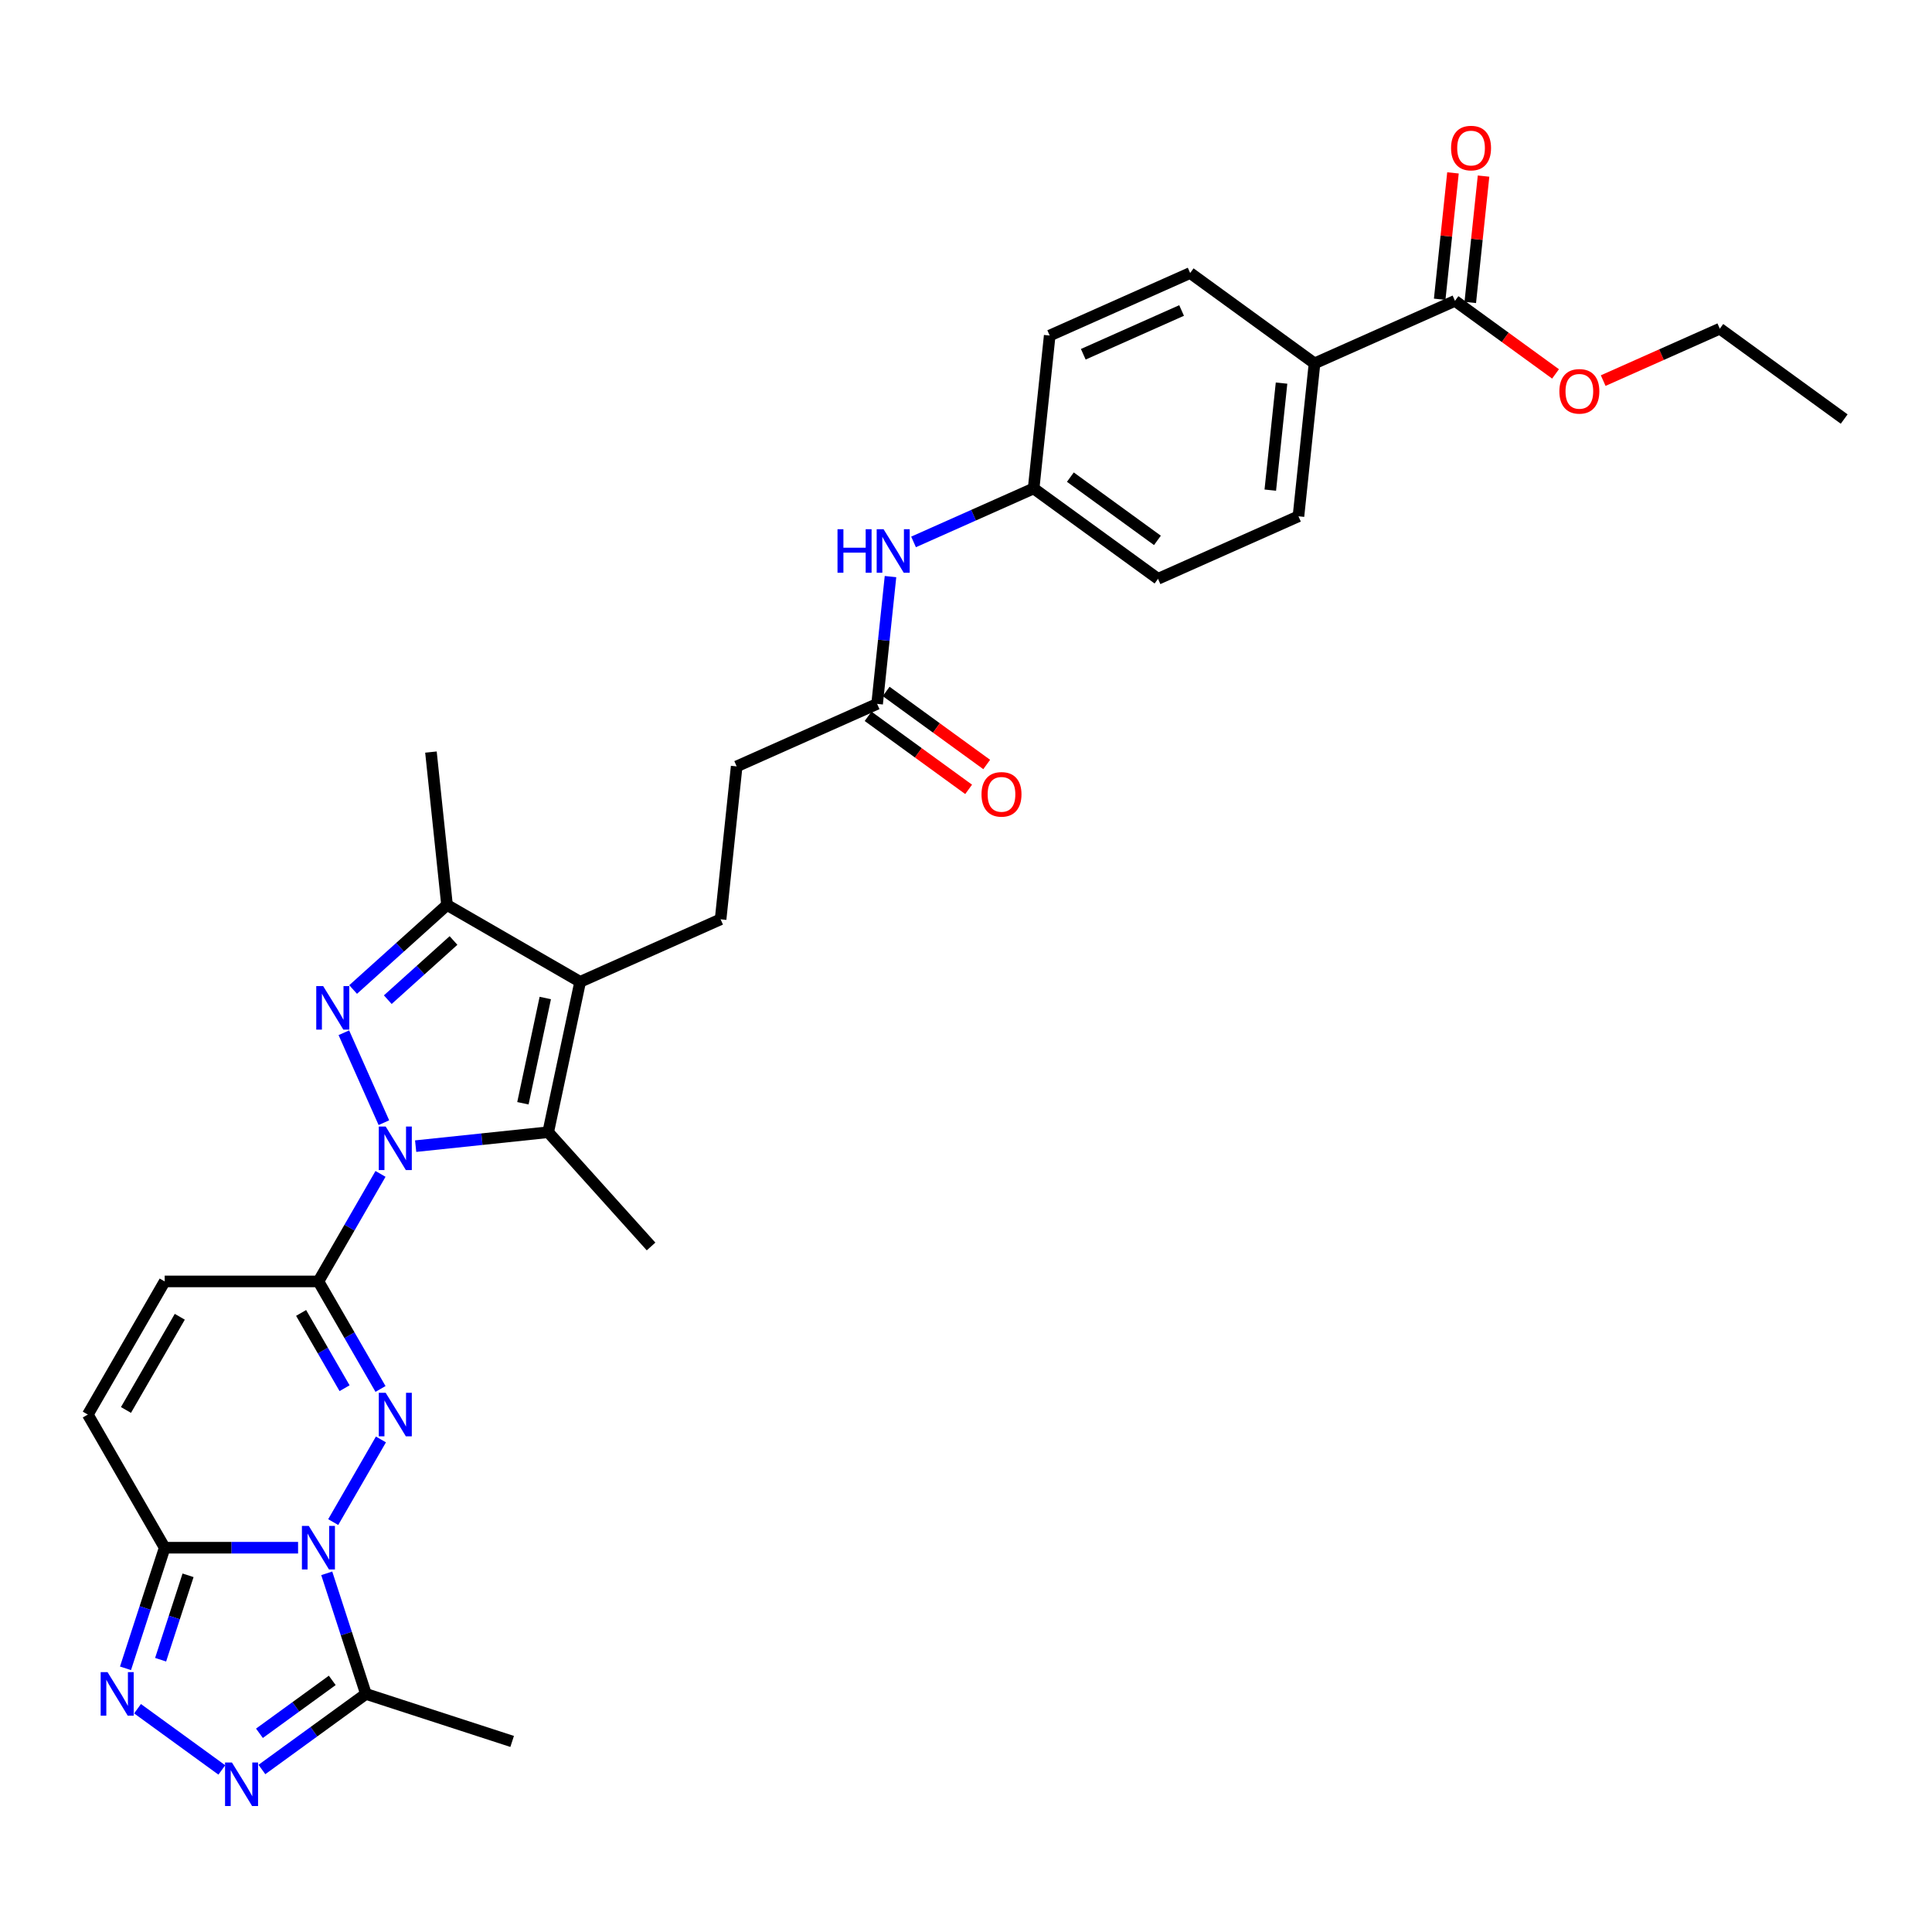 <?xml version='1.0' encoding='iso-8859-1'?>
<svg version='1.1' baseProfile='full'
              xmlns='http://www.w3.org/2000/svg'
                      xmlns:rdkit='http://www.rdkit.org/xml'
                      xmlns:xlink='http://www.w3.org/1999/xlink'
                  xml:space='preserve'
width='1000px' height='1000px' viewBox='0 0 1000 1000'>
<!-- END OF HEADER -->
<rect style='opacity:1.0;fill:#FFFFFF;stroke:none' width='1000' height='1000' x='0' y='0'> </rect>
<path class='bond-2' d='M 196.95,607.607 L 180.884,635.435' style='fill:none;fill-rule:evenodd;stroke:#0000FF;stroke-width:6px;stroke-linecap:butt;stroke-linejoin:miter;stroke-opacity:1' />
<path class='bond-2' d='M 180.884,635.435 L 164.817,663.264' style='fill:none;fill-rule:evenodd;stroke:#000000;stroke-width:6px;stroke-linecap:butt;stroke-linejoin:miter;stroke-opacity:1' />
<path class='bond-3' d='M 198.702,581.093 L 177.979,534.549' style='fill:none;fill-rule:evenodd;stroke:#0000FF;stroke-width:6px;stroke-linecap:butt;stroke-linejoin:miter;stroke-opacity:1' />
<path class='bond-4' d='M 215.14,593.242 L 249.442,589.637' style='fill:none;fill-rule:evenodd;stroke:#0000FF;stroke-width:6px;stroke-linecap:butt;stroke-linejoin:miter;stroke-opacity:1' />
<path class='bond-4' d='M 249.442,589.637 L 283.743,586.032' style='fill:none;fill-rule:evenodd;stroke:#000000;stroke-width:6px;stroke-linecap:butt;stroke-linejoin:miter;stroke-opacity:1' />
<path class='bond-0' d='M 172.471,787.834 L 197.171,745.052' style='fill:none;fill-rule:evenodd;stroke:#0000FF;stroke-width:6px;stroke-linecap:butt;stroke-linejoin:miter;stroke-opacity:1' />
<path class='bond-9' d='M 169.124,814.349 L 179.266,845.56' style='fill:none;fill-rule:evenodd;stroke:#0000FF;stroke-width:6px;stroke-linecap:butt;stroke-linejoin:miter;stroke-opacity:1' />
<path class='bond-9' d='M 179.266,845.56 L 189.407,876.772' style='fill:none;fill-rule:evenodd;stroke:#000000;stroke-width:6px;stroke-linecap:butt;stroke-linejoin:miter;stroke-opacity:1' />
<path class='bond-33' d='M 154.281,801.091 L 119.762,801.091' style='fill:none;fill-rule:evenodd;stroke:#0000FF;stroke-width:6px;stroke-linecap:butt;stroke-linejoin:miter;stroke-opacity:1' />
<path class='bond-33' d='M 119.762,801.091 L 85.242,801.091' style='fill:none;fill-rule:evenodd;stroke:#000000;stroke-width:6px;stroke-linecap:butt;stroke-linejoin:miter;stroke-opacity:1' />
<path class='bond-1' d='M 196.95,718.92 L 180.884,691.092' style='fill:none;fill-rule:evenodd;stroke:#0000FF;stroke-width:6px;stroke-linecap:butt;stroke-linejoin:miter;stroke-opacity:1' />
<path class='bond-1' d='M 180.884,691.092 L 164.817,663.264' style='fill:none;fill-rule:evenodd;stroke:#000000;stroke-width:6px;stroke-linecap:butt;stroke-linejoin:miter;stroke-opacity:1' />
<path class='bond-1' d='M 178.348,718.529 L 167.101,699.049' style='fill:none;fill-rule:evenodd;stroke:#0000FF;stroke-width:6px;stroke-linecap:butt;stroke-linejoin:miter;stroke-opacity:1' />
<path class='bond-1' d='M 167.101,699.049 L 155.854,679.57' style='fill:none;fill-rule:evenodd;stroke:#000000;stroke-width:6px;stroke-linecap:butt;stroke-linejoin:miter;stroke-opacity:1' />
<path class='bond-11' d='M 164.817,663.264 L 85.242,663.264' style='fill:none;fill-rule:evenodd;stroke:#000000;stroke-width:6px;stroke-linecap:butt;stroke-linejoin:miter;stroke-opacity:1' />
<path class='bond-10' d='M 182.774,512.168 L 207.074,490.288' style='fill:none;fill-rule:evenodd;stroke:#0000FF;stroke-width:6px;stroke-linecap:butt;stroke-linejoin:miter;stroke-opacity:1' />
<path class='bond-10' d='M 207.074,490.288 L 231.374,468.408' style='fill:none;fill-rule:evenodd;stroke:#000000;stroke-width:6px;stroke-linecap:butt;stroke-linejoin:miter;stroke-opacity:1' />
<path class='bond-10' d='M 200.713,517.431 L 217.723,502.115' style='fill:none;fill-rule:evenodd;stroke:#0000FF;stroke-width:6px;stroke-linecap:butt;stroke-linejoin:miter;stroke-opacity:1' />
<path class='bond-10' d='M 217.723,502.115 L 234.733,486.8' style='fill:none;fill-rule:evenodd;stroke:#000000;stroke-width:6px;stroke-linecap:butt;stroke-linejoin:miter;stroke-opacity:1' />
<path class='bond-5' d='M 283.743,586.032 L 300.288,508.196' style='fill:none;fill-rule:evenodd;stroke:#000000;stroke-width:6px;stroke-linecap:butt;stroke-linejoin:miter;stroke-opacity:1' />
<path class='bond-5' d='M 270.658,571.048 L 282.239,516.562' style='fill:none;fill-rule:evenodd;stroke:#000000;stroke-width:6px;stroke-linecap:butt;stroke-linejoin:miter;stroke-opacity:1' />
<path class='bond-24' d='M 283.743,586.032 L 336.989,645.168' style='fill:none;fill-rule:evenodd;stroke:#000000;stroke-width:6px;stroke-linecap:butt;stroke-linejoin:miter;stroke-opacity:1' />
<path class='bond-13' d='M 300.288,508.196 L 372.983,475.83' style='fill:none;fill-rule:evenodd;stroke:#000000;stroke-width:6px;stroke-linecap:butt;stroke-linejoin:miter;stroke-opacity:1' />
<path class='bond-32' d='M 300.288,508.196 L 231.374,468.408' style='fill:none;fill-rule:evenodd;stroke:#000000;stroke-width:6px;stroke-linecap:butt;stroke-linejoin:miter;stroke-opacity:1' />
<path class='bond-6' d='M 85.242,801.091 L 45.455,732.177' style='fill:none;fill-rule:evenodd;stroke:#000000;stroke-width:6px;stroke-linecap:butt;stroke-linejoin:miter;stroke-opacity:1' />
<path class='bond-7' d='M 85.242,801.091 L 75.101,832.303' style='fill:none;fill-rule:evenodd;stroke:#000000;stroke-width:6px;stroke-linecap:butt;stroke-linejoin:miter;stroke-opacity:1' />
<path class='bond-7' d='M 75.101,832.303 L 64.96,863.514' style='fill:none;fill-rule:evenodd;stroke:#0000FF;stroke-width:6px;stroke-linecap:butt;stroke-linejoin:miter;stroke-opacity:1' />
<path class='bond-7' d='M 97.336,815.373 L 90.237,837.221' style='fill:none;fill-rule:evenodd;stroke:#000000;stroke-width:6px;stroke-linecap:butt;stroke-linejoin:miter;stroke-opacity:1' />
<path class='bond-7' d='M 90.237,837.221 L 83.138,859.069' style='fill:none;fill-rule:evenodd;stroke:#0000FF;stroke-width:6px;stroke-linecap:butt;stroke-linejoin:miter;stroke-opacity:1' />
<path class='bond-34' d='M 71.188,884.426 L 114.819,916.126' style='fill:none;fill-rule:evenodd;stroke:#0000FF;stroke-width:6px;stroke-linecap:butt;stroke-linejoin:miter;stroke-opacity:1' />
<path class='bond-8' d='M 135.565,915.89 L 162.486,896.331' style='fill:none;fill-rule:evenodd;stroke:#0000FF;stroke-width:6px;stroke-linecap:butt;stroke-linejoin:miter;stroke-opacity:1' />
<path class='bond-8' d='M 162.486,896.331 L 189.407,876.772' style='fill:none;fill-rule:evenodd;stroke:#000000;stroke-width:6px;stroke-linecap:butt;stroke-linejoin:miter;stroke-opacity:1' />
<path class='bond-8' d='M 134.287,897.147 L 153.131,883.455' style='fill:none;fill-rule:evenodd;stroke:#0000FF;stroke-width:6px;stroke-linecap:butt;stroke-linejoin:miter;stroke-opacity:1' />
<path class='bond-8' d='M 153.131,883.455 L 171.976,869.764' style='fill:none;fill-rule:evenodd;stroke:#000000;stroke-width:6px;stroke-linecap:butt;stroke-linejoin:miter;stroke-opacity:1' />
<path class='bond-28' d='M 189.407,876.772 L 265.087,901.362' style='fill:none;fill-rule:evenodd;stroke:#000000;stroke-width:6px;stroke-linecap:butt;stroke-linejoin:miter;stroke-opacity:1' />
<path class='bond-29' d='M 231.374,468.408 L 223.056,389.269' style='fill:none;fill-rule:evenodd;stroke:#000000;stroke-width:6px;stroke-linecap:butt;stroke-linejoin:miter;stroke-opacity:1' />
<path class='bond-12' d='M 85.242,663.264 L 45.455,732.177' style='fill:none;fill-rule:evenodd;stroke:#000000;stroke-width:6px;stroke-linecap:butt;stroke-linejoin:miter;stroke-opacity:1' />
<path class='bond-12' d='M 93.057,681.558 L 65.205,729.798' style='fill:none;fill-rule:evenodd;stroke:#000000;stroke-width:6px;stroke-linecap:butt;stroke-linejoin:miter;stroke-opacity:1' />
<path class='bond-20' d='M 372.983,475.83 L 381.301,396.691' style='fill:none;fill-rule:evenodd;stroke:#000000;stroke-width:6px;stroke-linecap:butt;stroke-linejoin:miter;stroke-opacity:1' />
<path class='bond-14' d='M 753.095,155.722 L 680.4,188.088' style='fill:none;fill-rule:evenodd;stroke:#000000;stroke-width:6px;stroke-linecap:butt;stroke-linejoin:miter;stroke-opacity:1' />
<path class='bond-18' d='M 761.009,156.554 L 764.446,123.851' style='fill:none;fill-rule:evenodd;stroke:#000000;stroke-width:6px;stroke-linecap:butt;stroke-linejoin:miter;stroke-opacity:1' />
<path class='bond-18' d='M 764.446,123.851 L 767.883,91.149' style='fill:none;fill-rule:evenodd;stroke:#FF0000;stroke-width:6px;stroke-linecap:butt;stroke-linejoin:miter;stroke-opacity:1' />
<path class='bond-18' d='M 745.181,154.89 L 748.619,122.188' style='fill:none;fill-rule:evenodd;stroke:#000000;stroke-width:6px;stroke-linecap:butt;stroke-linejoin:miter;stroke-opacity:1' />
<path class='bond-18' d='M 748.619,122.188 L 752.056,89.486' style='fill:none;fill-rule:evenodd;stroke:#FF0000;stroke-width:6px;stroke-linecap:butt;stroke-linejoin:miter;stroke-opacity:1' />
<path class='bond-25' d='M 753.095,155.722 L 779.117,174.628' style='fill:none;fill-rule:evenodd;stroke:#000000;stroke-width:6px;stroke-linecap:butt;stroke-linejoin:miter;stroke-opacity:1' />
<path class='bond-25' d='M 779.117,174.628 L 805.139,193.533' style='fill:none;fill-rule:evenodd;stroke:#FF0000;stroke-width:6px;stroke-linecap:butt;stroke-linejoin:miter;stroke-opacity:1' />
<path class='bond-15' d='M 453.996,364.325 L 381.301,396.691' style='fill:none;fill-rule:evenodd;stroke:#000000;stroke-width:6px;stroke-linecap:butt;stroke-linejoin:miter;stroke-opacity:1' />
<path class='bond-17' d='M 453.996,364.325 L 457.459,331.384' style='fill:none;fill-rule:evenodd;stroke:#000000;stroke-width:6px;stroke-linecap:butt;stroke-linejoin:miter;stroke-opacity:1' />
<path class='bond-17' d='M 457.459,331.384 L 460.921,298.443' style='fill:none;fill-rule:evenodd;stroke:#0000FF;stroke-width:6px;stroke-linecap:butt;stroke-linejoin:miter;stroke-opacity:1' />
<path class='bond-19' d='M 449.319,370.763 L 475.341,389.668' style='fill:none;fill-rule:evenodd;stroke:#000000;stroke-width:6px;stroke-linecap:butt;stroke-linejoin:miter;stroke-opacity:1' />
<path class='bond-19' d='M 475.341,389.668 L 501.362,408.574' style='fill:none;fill-rule:evenodd;stroke:#FF0000;stroke-width:6px;stroke-linecap:butt;stroke-linejoin:miter;stroke-opacity:1' />
<path class='bond-19' d='M 458.674,357.887 L 484.695,376.793' style='fill:none;fill-rule:evenodd;stroke:#000000;stroke-width:6px;stroke-linecap:butt;stroke-linejoin:miter;stroke-opacity:1' />
<path class='bond-19' d='M 484.695,376.793 L 510.717,395.699' style='fill:none;fill-rule:evenodd;stroke:#FF0000;stroke-width:6px;stroke-linecap:butt;stroke-linejoin:miter;stroke-opacity:1' />
<path class='bond-16' d='M 680.4,188.088 L 672.082,267.227' style='fill:none;fill-rule:evenodd;stroke:#000000;stroke-width:6px;stroke-linecap:butt;stroke-linejoin:miter;stroke-opacity:1' />
<path class='bond-16' d='M 663.325,198.295 L 657.502,253.692' style='fill:none;fill-rule:evenodd;stroke:#000000;stroke-width:6px;stroke-linecap:butt;stroke-linejoin:miter;stroke-opacity:1' />
<path class='bond-35' d='M 680.4,188.088 L 616.023,141.315' style='fill:none;fill-rule:evenodd;stroke:#000000;stroke-width:6px;stroke-linecap:butt;stroke-linejoin:miter;stroke-opacity:1' />
<path class='bond-23' d='M 472.85,280.495 L 503.93,266.657' style='fill:none;fill-rule:evenodd;stroke:#0000FF;stroke-width:6px;stroke-linecap:butt;stroke-linejoin:miter;stroke-opacity:1' />
<path class='bond-23' d='M 503.93,266.657 L 535.009,252.82' style='fill:none;fill-rule:evenodd;stroke:#000000;stroke-width:6px;stroke-linecap:butt;stroke-linejoin:miter;stroke-opacity:1' />
<path class='bond-21' d='M 672.082,267.227 L 599.387,299.593' style='fill:none;fill-rule:evenodd;stroke:#000000;stroke-width:6px;stroke-linecap:butt;stroke-linejoin:miter;stroke-opacity:1' />
<path class='bond-22' d='M 616.023,141.315 L 543.327,173.681' style='fill:none;fill-rule:evenodd;stroke:#000000;stroke-width:6px;stroke-linecap:butt;stroke-linejoin:miter;stroke-opacity:1' />
<path class='bond-22' d='M 611.591,160.709 L 560.705,183.365' style='fill:none;fill-rule:evenodd;stroke:#000000;stroke-width:6px;stroke-linecap:butt;stroke-linejoin:miter;stroke-opacity:1' />
<path class='bond-26' d='M 535.009,252.82 L 543.327,173.681' style='fill:none;fill-rule:evenodd;stroke:#000000;stroke-width:6px;stroke-linecap:butt;stroke-linejoin:miter;stroke-opacity:1' />
<path class='bond-27' d='M 535.009,252.82 L 599.387,299.593' style='fill:none;fill-rule:evenodd;stroke:#000000;stroke-width:6px;stroke-linecap:butt;stroke-linejoin:miter;stroke-opacity:1' />
<path class='bond-27' d='M 554.021,246.96 L 599.085,279.701' style='fill:none;fill-rule:evenodd;stroke:#000000;stroke-width:6px;stroke-linecap:butt;stroke-linejoin:miter;stroke-opacity:1' />
<path class='bond-30' d='M 829.807,197.003 L 859.987,183.566' style='fill:none;fill-rule:evenodd;stroke:#FF0000;stroke-width:6px;stroke-linecap:butt;stroke-linejoin:miter;stroke-opacity:1' />
<path class='bond-30' d='M 859.987,183.566 L 890.168,170.129' style='fill:none;fill-rule:evenodd;stroke:#000000;stroke-width:6px;stroke-linecap:butt;stroke-linejoin:miter;stroke-opacity:1' />
<path class='bond-31' d='M 890.168,170.129 L 954.545,216.902' style='fill:none;fill-rule:evenodd;stroke:#000000;stroke-width:6px;stroke-linecap:butt;stroke-linejoin:miter;stroke-opacity:1' />
<path  class='atom-0' d='M 199.623 583.082
L 207.008 595.018
Q 207.74 596.196, 208.917 598.328
Q 210.095 600.461, 210.159 600.588
L 210.159 583.082
L 213.151 583.082
L 213.151 605.618
L 210.063 605.618
L 202.138 592.567
Q 201.214 591.039, 200.228 589.289
Q 199.273 587.538, 198.986 586.997
L 198.986 605.618
L 196.058 605.618
L 196.058 583.082
L 199.623 583.082
' fill='#0000FF'/>
<path  class='atom-1' d='M 159.836 789.824
L 167.22 801.76
Q 167.952 802.938, 169.13 805.07
Q 170.308 807.203, 170.371 807.33
L 170.371 789.824
L 173.363 789.824
L 173.363 812.359
L 170.276 812.359
L 162.35 799.309
Q 161.427 797.781, 160.44 796.03
Q 159.485 794.28, 159.199 793.739
L 159.199 812.359
L 156.271 812.359
L 156.271 789.824
L 159.836 789.824
' fill='#0000FF'/>
<path  class='atom-2' d='M 199.623 720.91
L 207.008 732.846
Q 207.74 734.024, 208.917 736.156
Q 210.095 738.289, 210.159 738.416
L 210.159 720.91
L 213.151 720.91
L 213.151 743.445
L 210.063 743.445
L 202.138 730.395
Q 201.214 728.867, 200.228 727.117
Q 199.273 725.366, 198.986 724.825
L 198.986 743.445
L 196.058 743.445
L 196.058 720.91
L 199.623 720.91
' fill='#0000FF'/>
<path  class='atom-4' d='M 167.257 510.387
L 174.641 522.323
Q 175.374 523.501, 176.551 525.633
Q 177.729 527.766, 177.793 527.893
L 177.793 510.387
L 180.785 510.387
L 180.785 532.922
L 177.697 532.922
L 169.771 519.872
Q 168.848 518.344, 167.862 516.593
Q 166.907 514.843, 166.62 514.302
L 166.62 532.922
L 163.692 532.922
L 163.692 510.387
L 167.257 510.387
' fill='#0000FF'/>
<path  class='atom-8' d='M 55.671 865.504
L 63.055 877.44
Q 63.787 878.618, 64.965 880.75
Q 66.143 882.883, 66.206 883.01
L 66.206 865.504
L 69.198 865.504
L 69.198 888.039
L 66.111 888.039
L 58.185 874.989
Q 57.262 873.461, 56.275 871.711
Q 55.321 869.96, 55.034 869.419
L 55.034 888.039
L 52.106 888.039
L 52.106 865.504
L 55.671 865.504
' fill='#0000FF'/>
<path  class='atom-9' d='M 120.048 912.277
L 127.433 924.213
Q 128.165 925.391, 129.342 927.523
Q 130.52 929.656, 130.584 929.783
L 130.584 912.277
L 133.576 912.277
L 133.576 934.812
L 130.488 934.812
L 122.563 921.762
Q 121.64 920.234, 120.653 918.484
Q 119.698 916.733, 119.411 916.192
L 119.411 934.812
L 116.483 934.812
L 116.483 912.277
L 120.048 912.277
' fill='#0000FF'/>
<path  class='atom-18' d='M 433.492 273.918
L 436.548 273.918
L 436.548 283.499
L 448.07 283.499
L 448.07 273.918
L 451.126 273.918
L 451.126 296.454
L 448.07 296.454
L 448.07 286.045
L 436.548 286.045
L 436.548 296.454
L 433.492 296.454
L 433.492 273.918
' fill='#0000FF'/>
<path  class='atom-18' d='M 457.333 273.918
L 464.717 285.854
Q 465.449 287.032, 466.627 289.165
Q 467.805 291.297, 467.868 291.425
L 467.868 273.918
L 470.86 273.918
L 470.86 296.454
L 467.773 296.454
L 459.847 283.403
Q 458.924 281.876, 457.938 280.125
Q 456.983 278.374, 456.696 277.833
L 456.696 296.454
L 453.768 296.454
L 453.768 273.918
L 457.333 273.918
' fill='#0000FF'/>
<path  class='atom-19' d='M 751.068 76.646
Q 751.068 71.235, 753.742 68.212
Q 756.416 65.188, 761.413 65.188
Q 766.41 65.188, 769.084 68.212
Q 771.758 71.235, 771.758 76.646
Q 771.758 82.121, 769.052 85.24
Q 766.347 88.328, 761.413 88.328
Q 756.448 88.328, 753.742 85.24
Q 751.068 82.153, 751.068 76.646
M 761.413 85.782
Q 764.851 85.782, 766.697 83.49
Q 768.575 81.166, 768.575 76.646
Q 768.575 72.222, 766.697 69.994
Q 764.851 67.734, 761.413 67.734
Q 757.975 67.734, 756.098 69.962
Q 754.251 72.19, 754.251 76.646
Q 754.251 81.198, 756.098 83.49
Q 757.975 85.782, 761.413 85.782
' fill='#FF0000'/>
<path  class='atom-20' d='M 508.029 411.161
Q 508.029 405.75, 510.703 402.727
Q 513.376 399.703, 518.374 399.703
Q 523.371 399.703, 526.045 402.727
Q 528.718 405.75, 528.718 411.161
Q 528.718 416.636, 526.013 419.756
Q 523.307 422.843, 518.374 422.843
Q 513.408 422.843, 510.703 419.756
Q 508.029 416.668, 508.029 411.161
M 518.374 420.297
Q 521.811 420.297, 523.658 418.005
Q 525.535 415.681, 525.535 411.161
Q 525.535 406.737, 523.658 404.509
Q 521.811 402.249, 518.374 402.249
Q 514.936 402.249, 513.058 404.477
Q 511.212 406.705, 511.212 411.161
Q 511.212 415.713, 513.058 418.005
Q 514.936 420.297, 518.374 420.297
' fill='#FF0000'/>
<path  class='atom-26' d='M 807.128 202.558
Q 807.128 197.147, 809.802 194.123
Q 812.475 191.1, 817.473 191.1
Q 822.47 191.1, 825.144 194.123
Q 827.817 197.147, 827.817 202.558
Q 827.817 208.033, 825.112 211.152
Q 822.406 214.24, 817.473 214.24
Q 812.507 214.24, 809.802 211.152
Q 807.128 208.065, 807.128 202.558
M 817.473 211.694
Q 820.91 211.694, 822.756 209.402
Q 824.634 207.078, 824.634 202.558
Q 824.634 198.134, 822.756 195.906
Q 820.91 193.646, 817.473 193.646
Q 814.035 193.646, 812.157 195.874
Q 810.311 198.102, 810.311 202.558
Q 810.311 207.11, 812.157 209.402
Q 814.035 211.694, 817.473 211.694
' fill='#FF0000'/>
</svg>
